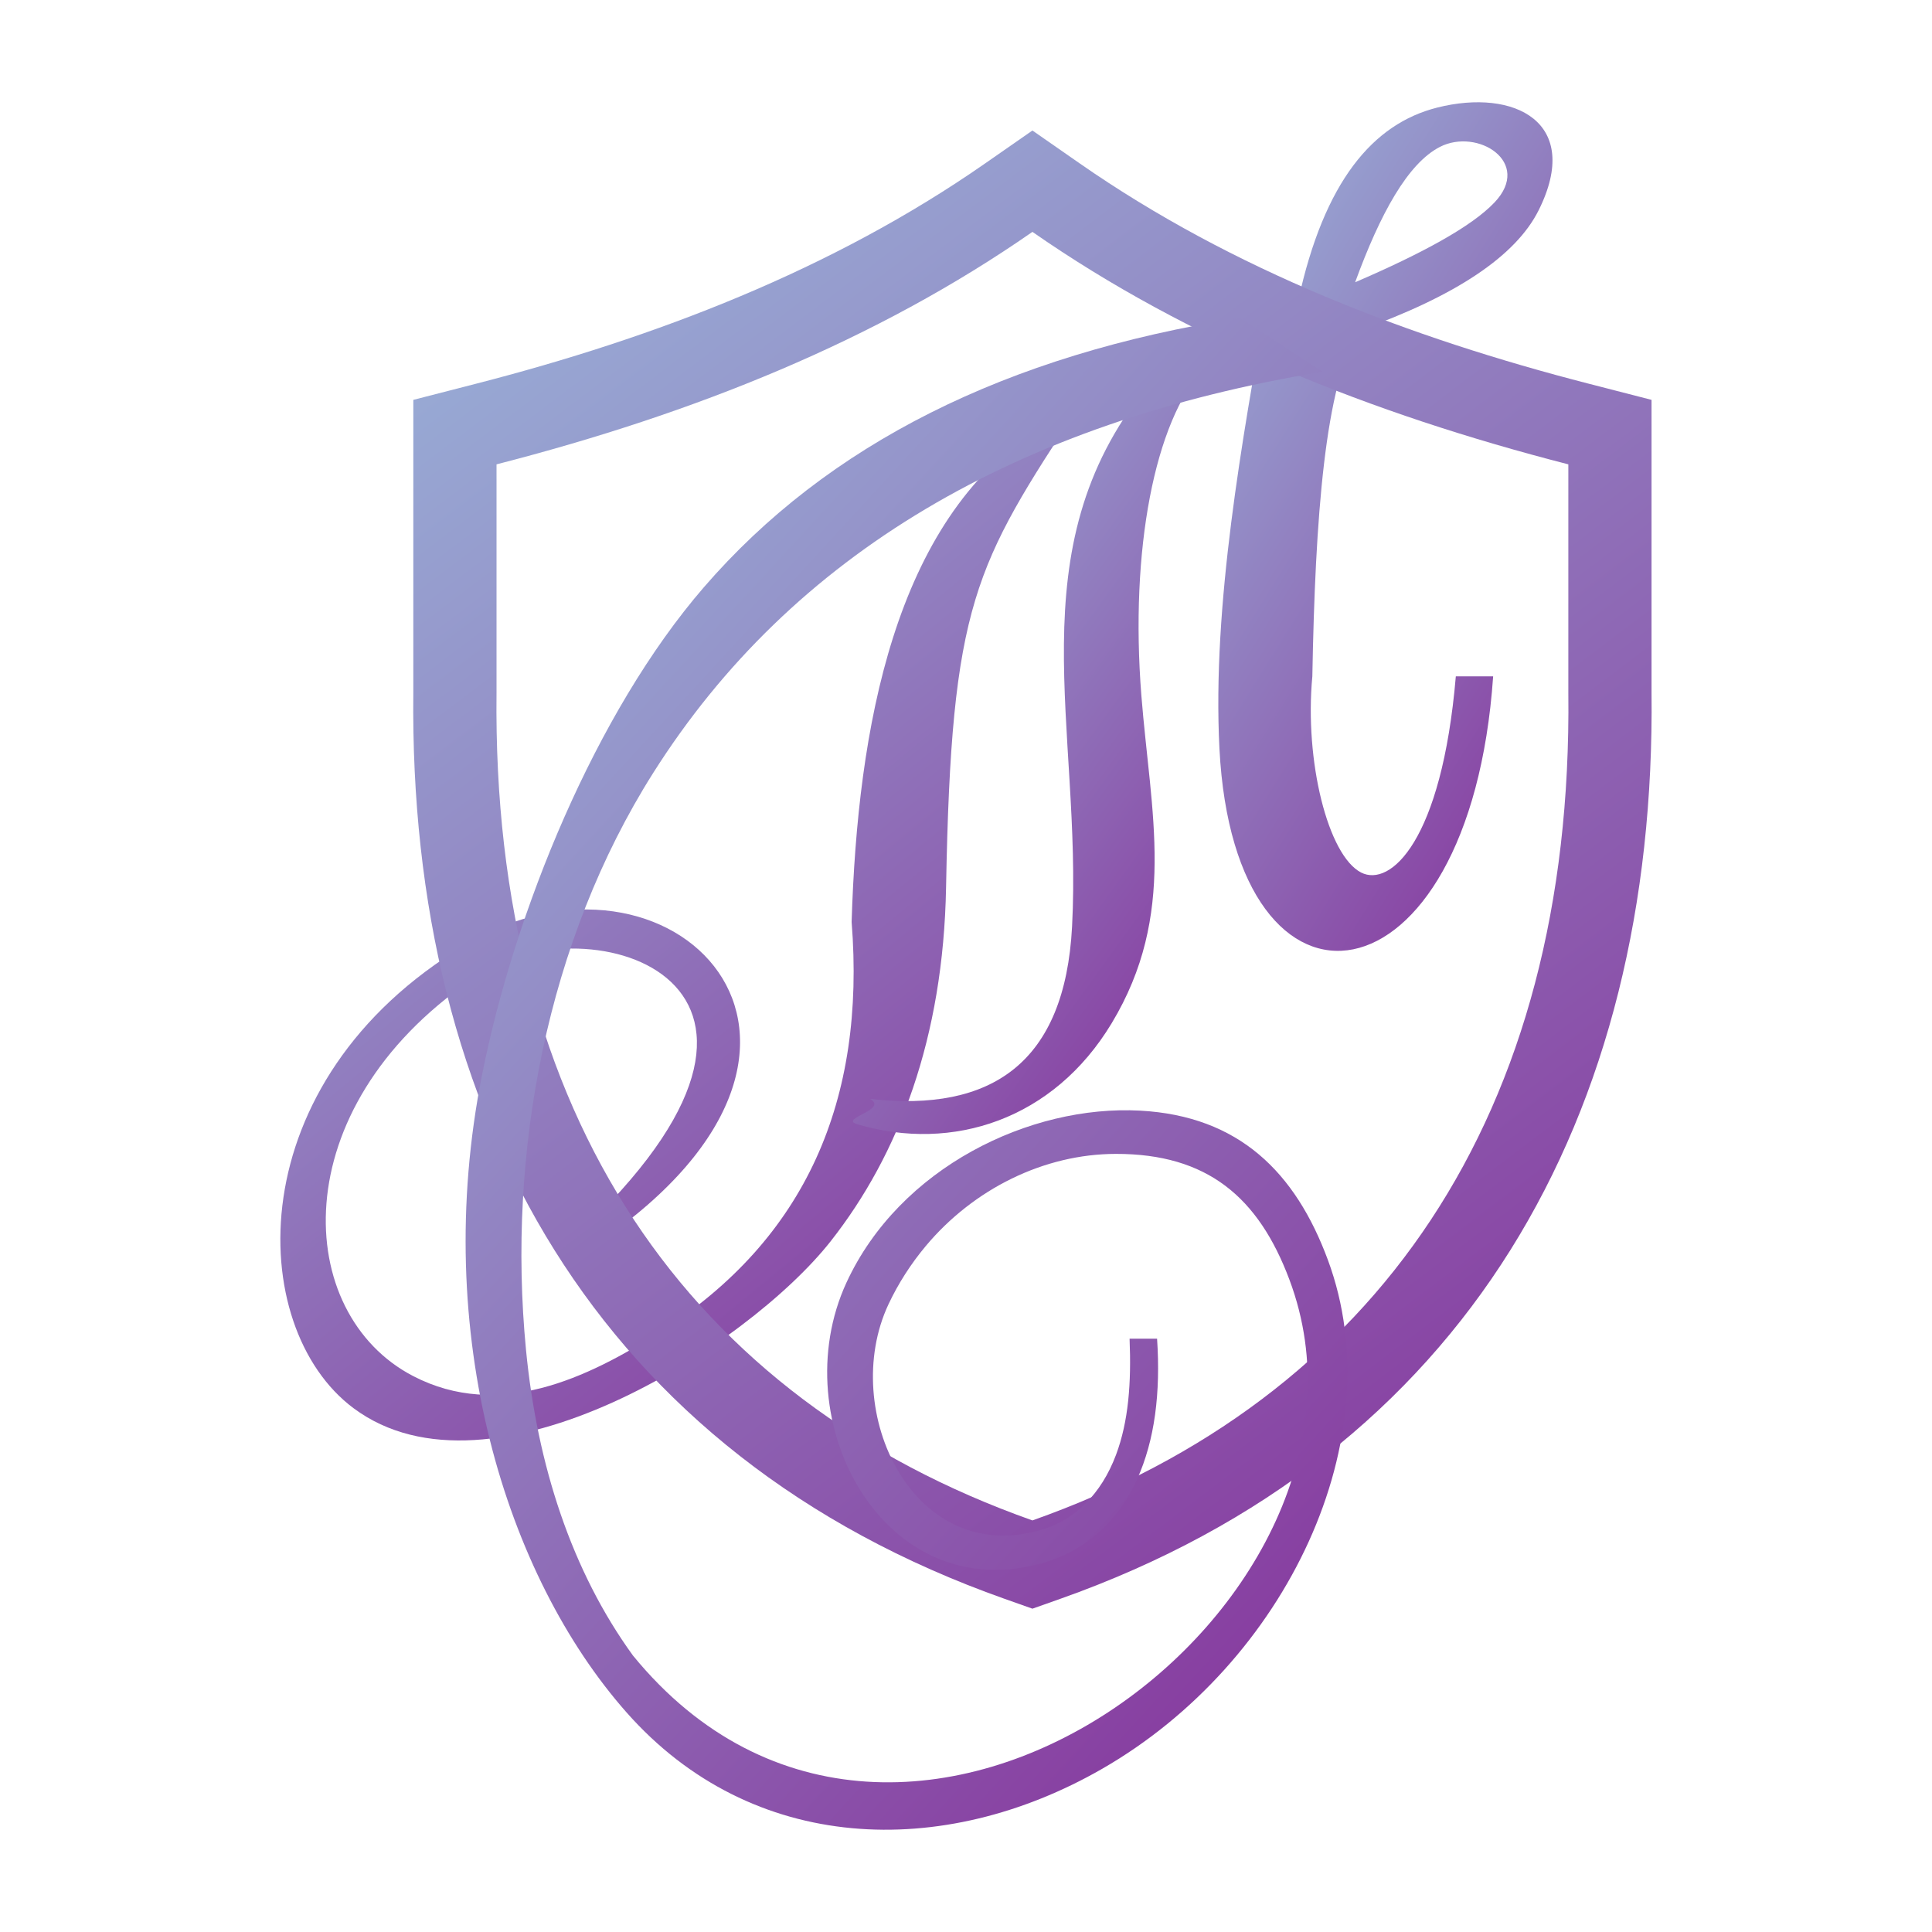 <?xml version="1.0" encoding="UTF-8"?> <svg xmlns="http://www.w3.org/2000/svg" width="60" height="60" viewBox="0 0 60 60" fill="none"> <path fill-rule="evenodd" clip-rule="evenodd" d="M25.802 38.542C27.913 35.858 29.297 32.234 29.381 27.556C29.543 18.721 30.256 17.576 33.531 12.586L31.06 12.909L32.237 13.317C27.774 16.17 26.631 22.624 26.448 28.632C26.887 34.158 25.037 38.467 20.515 41.354C18.234 42.809 15.485 44.113 12.831 42.735C9.102 40.8 8.778 34.452 14.638 30.432L14.632 30.402C17.984 27.928 26.27 30.265 18.26 38.035L18.599 38.584C27.712 32.333 20.771 25.532 14.441 29.351C7.389 33.573 7.613 41.22 10.977 43.731C15.232 46.907 23.224 41.822 25.802 38.542V38.542Z" fill="url(#paint0_linear_558_2)"></path> <path fill-rule="evenodd" clip-rule="evenodd" d="M27.023 34.128C27.608 34.472 26.018 34.736 26.631 34.917C29.588 35.79 32.719 34.768 34.52 31.784C36.562 28.4 35.736 25.254 35.446 21.599C35.089 17.08 35.855 13.088 37.4 11.422L35.608 12.025C31.526 17.086 33.617 22.624 33.294 28.776C33.072 33.002 30.803 34.553 27.023 34.128V34.128Z" fill="url(#paint1_linear_558_2)"></path> <path fill-rule="evenodd" clip-rule="evenodd" d="M46.371 21.005H45.212C44.775 26.125 43.178 27.563 42.27 27.097C41.241 26.568 40.508 23.632 40.756 21.005C40.844 16.101 41.147 11.909 42.213 10.263C45.217 9.192 47.073 7.949 47.782 6.534C49.151 3.798 47.036 2.736 44.637 3.34C42.643 3.842 41.121 5.626 40.314 9.351L39.352 9.286C38.583 13.617 37.642 18.793 37.871 23.253C38.343 32.397 45.648 31.468 46.371 21.005ZM42.085 8.766C44.142 7.88 45.697 7.043 46.414 6.286C47.6 5.035 45.883 3.964 44.718 4.562C43.723 5.073 42.866 6.628 42.085 8.766V8.766Z" fill="url(#paint2_linear_558_2)"></path> <path fill-rule="evenodd" clip-rule="evenodd" d="M33.539 5.08C38.288 8.385 43.775 10.485 49.35 11.919L51.29 12.418V21.497C51.439 34.642 45.565 45.18 32.925 49.654L32.063 49.959L31.201 49.654C18.561 45.18 12.687 34.642 12.836 21.512V12.418L14.776 11.919C20.351 10.485 25.838 8.385 30.587 5.08L32.063 4.053L33.539 5.08V5.08ZM32.063 7.201C27.218 10.573 21.569 12.84 15.42 14.421V21.519C15.271 34.659 21.401 43.444 32.063 47.218C42.725 43.444 48.855 34.659 48.706 21.519V14.421C42.557 12.84 36.908 10.573 32.063 7.201V7.201Z" fill="url(#paint3_linear_558_2)"></path> <path fill-rule="evenodd" clip-rule="evenodd" d="M35.313 45.941C35.863 44.727 36.046 43.255 35.934 41.575H35.08C35.137 42.95 35.047 44.145 34.659 45.181C34.196 46.414 33.376 47.187 32.402 47.49C28.375 48.742 26.044 43.809 27.592 40.507C27.896 39.858 28.294 39.242 28.75 38.697C30.235 36.923 32.422 35.838 34.653 35.835C37.495 35.831 39.082 37.181 40.042 39.736C43.803 49.734 28.058 61.691 19.656 51.413C17.755 48.792 16.682 45.5 16.335 41.916C15.744 35.807 16.984 29.224 20.285 24.005C24.591 17.195 31.621 13.104 41.071 11.546L38.508 9.872C31.243 11.014 25.693 13.803 21.859 18.238C18.491 22.134 15.974 28.322 14.967 33.397C13.376 41.423 15.709 48.938 19.458 53.181C23.357 57.594 29.292 57.769 34.227 54.933C39.947 51.646 43.285 44.658 41.24 39.132C40.232 36.408 38.48 34.66 35.411 34.492C31.986 34.305 27.936 36.26 26.288 39.831C24.307 44.126 27.459 49.998 32.452 48.52C33.662 48.162 34.702 47.289 35.313 45.941V45.941Z" fill="url(#paint4_linear_558_2)"></path> <defs> <linearGradient id="paint0_linear_558_2" x1="8.999" y1="12.285" x2="35.315" y2="44.328" gradientUnits="userSpaceOnUse"> <stop stop-color="#9AB8DB"></stop> <stop offset="1" stop-color="#852C98"></stop> </linearGradient> <linearGradient id="paint1_linear_558_2" x1="26.616" y1="11.199" x2="45.473" y2="24.834" gradientUnits="userSpaceOnUse"> <stop stop-color="#9AB8DB"></stop> <stop offset="1" stop-color="#852C98"></stop> </linearGradient> <linearGradient id="paint2_linear_558_2" x1="37.958" y1="2.929" x2="57.669" y2="15.168" gradientUnits="userSpaceOnUse"> <stop stop-color="#9AB8DB"></stop> <stop offset="1" stop-color="#852C98"></stop> </linearGradient> <linearGradient id="paint3_linear_558_2" x1="13.286" y1="3.624" x2="50.155" y2="52.33" gradientUnits="userSpaceOnUse"> <stop stop-color="#9AB8DB"></stop> <stop offset="1" stop-color="#852C98"></stop> </linearGradient> <linearGradient id="paint4_linear_558_2" x1="14.783" y1="9.432" x2="53.826" y2="45.34" gradientUnits="userSpaceOnUse"> <stop stop-color="#9AB8DB"></stop> <stop offset="1" stop-color="#852C98"></stop> </linearGradient> </defs> </svg> 